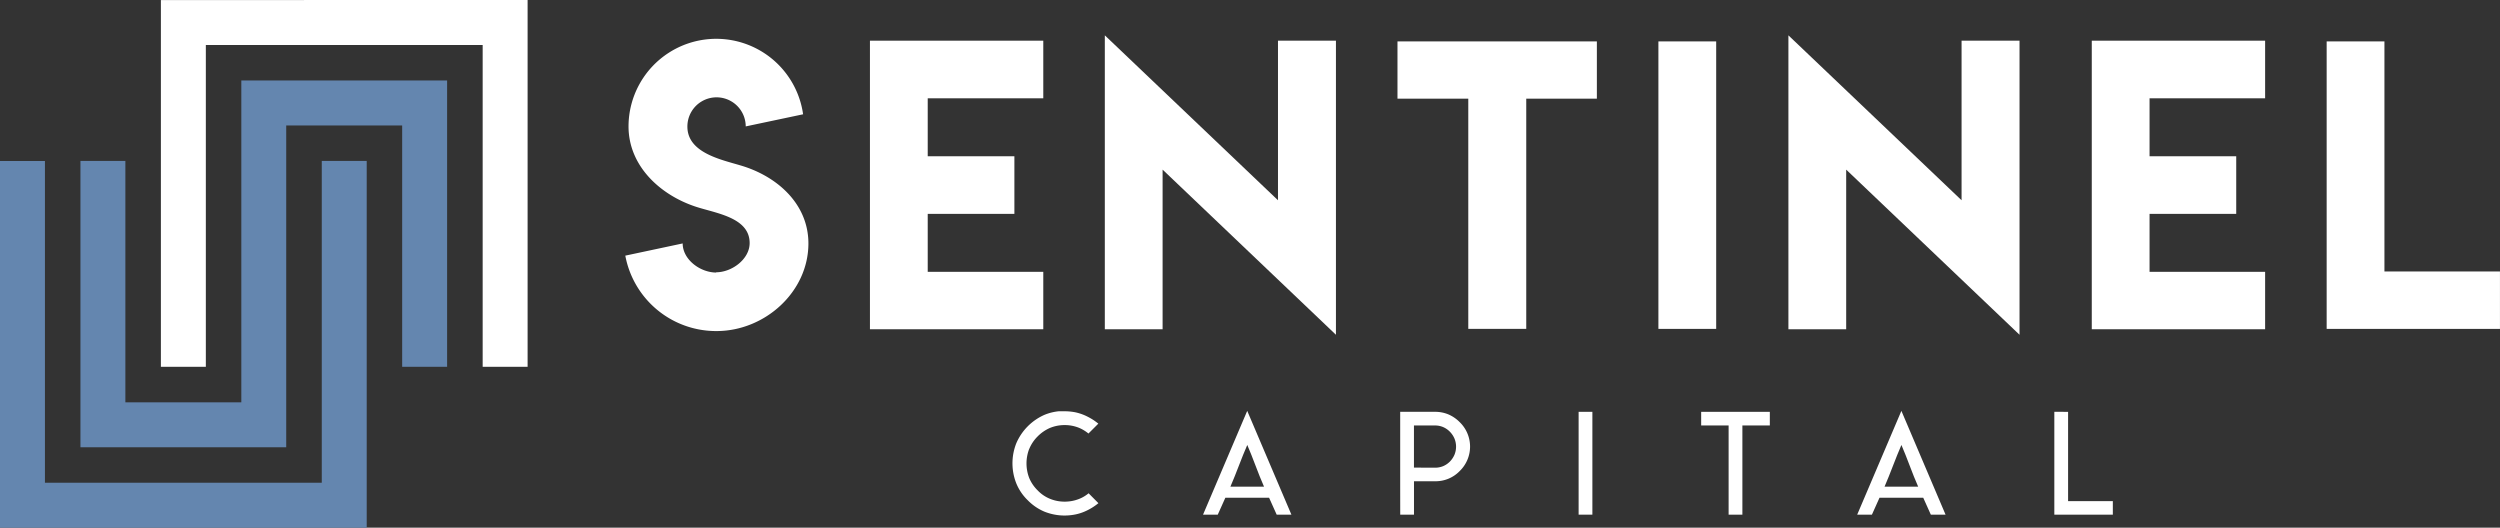 <svg xmlns="http://www.w3.org/2000/svg" width="233.266" height="49.237" viewBox="0 0 233.266 49.237"><rect x="0" y="0" width="233.266" height="49.237" fill="#333333" stroke="none"/><g id="Logo" transform="translate(-231.024 -248.643)"><path id="Path_17" data-name="Path 17" d="M261.047,273.093v30.025l-25.83,0V273.1h-4.193v34.218l34.216,0V273.092Z" transform="translate(0 -9.434)" fill="#6486af"></path><path id="Path_18" data-name="Path 18" d="M255.469,248.648v34.218h4.194V252.841l25.83,0v30.025h4.193V248.643Z" transform="translate(-9.433 0)" fill="#fff"></path><path id="Path_19" data-name="Path 19" d="M258.258,260.871V290.9l-10.818,0V268.378h-4.193v26.713l19.2,0V265.064l10.819,0v22.519l4.193,0V260.868Z" transform="translate(-4.717 -4.717)" fill="#6486af"></path><path id="Path_20" data-name="Path 20" d="M334.5,276.327c1.489,0,3.133-1.237,3.133-2.725,0-2.449-3.287-2.791-5.142-3.434-3.27-1.115-6.159-3.8-6.159-7.452a8.184,8.184,0,0,1,16.288-1.131l-5.353,1.131a2.721,2.721,0,0,0-5.443.017c0,2.416,3.059,3.059,4.921,3.612,3.385.976,6.371,3.555,6.371,7.29,0,4.524-4.06,8.176-8.575,8.176a8.62,8.62,0,0,1-8.51-7.037l5.353-1.139c0,1.5,1.627,2.717,3.141,2.717Z" transform="translate(-36.662 -2.278)" fill="#fff"></path><path id="Path_21" data-name="Path 21" d="M379.374,254.824V260.2H368.591v5.408h8.087v5.375h-8.087v5.408h10.783v5.358H363.2V254.824Z" transform="translate(-51.005 -2.385)" fill="#fff"></path><path id="Path_22" data-name="Path 22" d="M415.044,269.4V254.511h5.408V281.95l-16.174-15.409v14.893h-5.391V254.011Z" transform="translate(-64.776 -2.071)" fill="#fff"></path><path id="Path_23" data-name="Path 23" d="M461.958,254.933v5.342h-6.589v21.482H449.96V260.274h-6.606v-5.342Z" transform="translate(-81.936 -2.427)" fill="#fff"></path><rect id="Rectangle_3" data-name="Rectangle 3" width="5.391" height="26.824" transform="translate(385.764 252.506)" fill="#fff"></rect><path id="Path_24" data-name="Path 24" d="M518.906,269.4V254.511h5.408V281.95L508.14,266.541v14.893h-5.391V254.011Z" transform="translate(-104.855 -2.071)" fill="#fff"></path><path id="Path_25" data-name="Path 25" d="M565.016,254.824V260.2H554.233v5.408h8.087v5.375h-8.087v5.408h10.783v5.358H548.842V254.824Z" transform="translate(-122.642 -2.385)" fill="#fff"></path><path id="Path_26" data-name="Path 26" d="M589.92,254.933V276.4H600.7v5.358H584.529V254.933Z" transform="translate(-136.413 -2.427)" fill="#fff"></path><path id="Path_27" data-name="Path 27" d="M389.711,311.13a5.335,5.335,0,0,1,.981.09,4.724,4.724,0,0,1,.91.29,5.961,5.961,0,0,1,.839.458q.232.161.426.316l-.922.923a3.566,3.566,0,0,0-.858-.523,3.512,3.512,0,0,0-1.362-.265,3.56,3.56,0,0,0-1.368.265,3.7,3.7,0,0,0-1.148.787,3.541,3.541,0,0,0-.781,1.155h-.006a3.774,3.774,0,0,0,0,2.743,3.548,3.548,0,0,0,.787,1.148,3.3,3.3,0,0,0,1.148.781,3.572,3.572,0,0,0,1.368.265,3.622,3.622,0,0,0,1.374-.265,3.235,3.235,0,0,0,.859-.516l.916.922a5.343,5.343,0,0,1-1.264.774,4.33,4.33,0,0,1-.91.284,5.063,5.063,0,0,1-2.846-.259,4.745,4.745,0,0,1-1.574-1.071,4.629,4.629,0,0,1-1.071-1.581,5.076,5.076,0,0,1,0-3.729,5.1,5.1,0,0,1,2.645-2.665,4.749,4.749,0,0,1,1.342-.329Z" transform="translate(-59.361 -24.113)" fill="#fff"></path><path id="Path_28" data-name="Path 28" d="M417.93,318.14H419.5q-.393-.9-.784-1.942t-.778-1.949q-.394.91-.79,1.949t-.784,1.942Zm4.126,2.613h-1.374l-.71-1.581h-4.078l-.71,1.581H413.81l4.123-9.685Z" transform="translate(-70.535 -24.089)" fill="#fff"></path><path id="Path_29" data-name="Path 29" d="M445.049,316.421h.4l1.562.007a1.956,1.956,0,0,0,.755-.142,1.992,1.992,0,0,0,.639-.432,2.129,2.129,0,0,0,.426-.639,1.984,1.984,0,0,0,0-1.5,2.07,2.07,0,0,0-.426-.639,1.965,1.965,0,0,0-.633-.438,1.927,1.927,0,0,0-.761-.149h-1.962v3.936Zm-1.284,1.672v-6.878h3.246a3.183,3.183,0,0,1,1.245.238,3.3,3.3,0,0,1,1.052.716,3.174,3.174,0,0,1,.006,4.575,3.123,3.123,0,0,1-2.3.949h-1.962v3.116h-1.284Z" transform="translate(-82.094 -24.146)" fill="#fff"></path><rect id="Rectangle_4" data-name="Rectangle 4" width="1.284" height="9.595" transform="translate(378.319 287.069)" fill="#fff"></rect><path id="Path_30" data-name="Path 30" d="M493.746,311.215H495.9v1.271H493.34v8.324h-1.285v-8.324h-2.561v-1.271h4.252Z" transform="translate(-99.74 -24.145)" fill="#fff"></path><path id="Path_31" data-name="Path 31" d="M517.318,318.14h1.571q-.393-.9-.784-1.942t-.778-1.949q-.393.91-.79,1.949t-.784,1.942Zm4.127,2.613h-1.374l-.71-1.581h-4.078l-.709,1.581H513.2l4.124-9.685Z" transform="translate(-108.888 -24.089)" fill="#fff"></path><path id="Path_32" data-name="Path 32" d="M544.437,311.215v8.33h4.175v1.264h-5.459v-9.595Z" transform="translate(-120.447 -24.145)" fill="#fff"></path></g></svg>